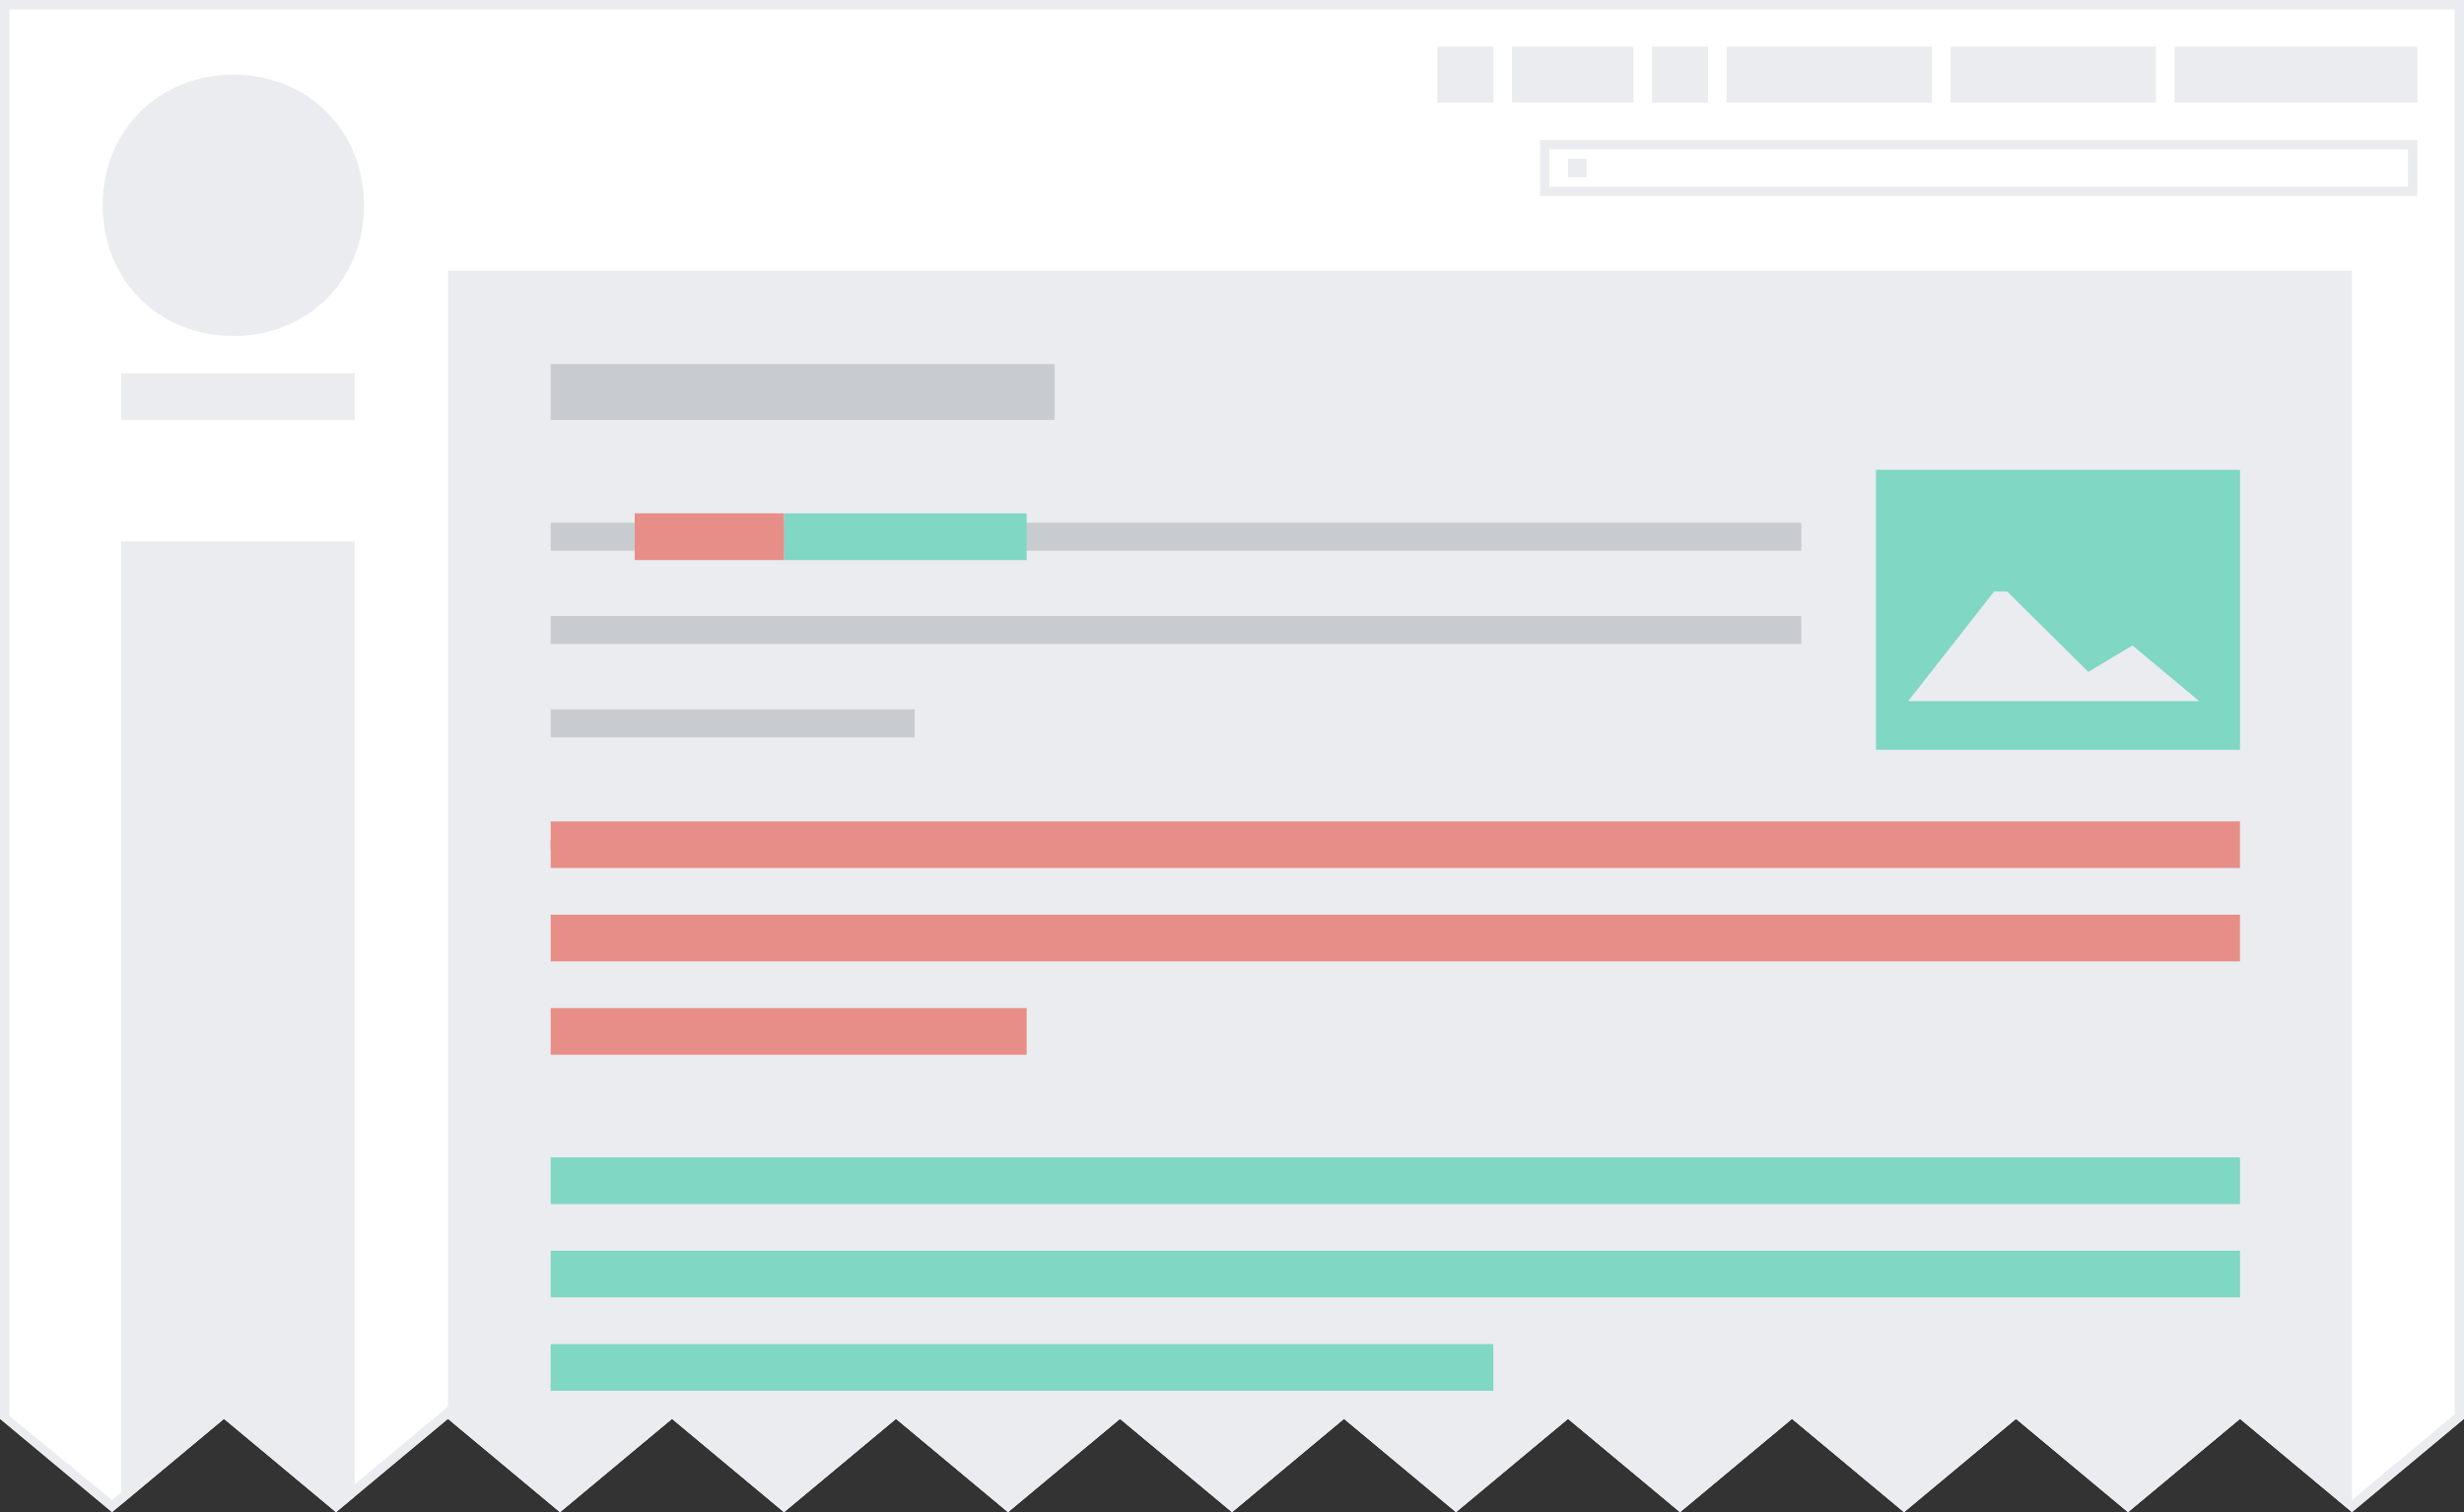 <?xml version="1.0" encoding="UTF-8"?>
<svg xmlns="http://www.w3.org/2000/svg" width="264" height="162" viewBox="0 0 264 162">
	<rect x="0" y="0" width="264" height="162" fill="#333333" stroke="none"/>
	<defs>
		<clipPath id="jagged-edge">
			<path d="M0 0v152l12 10 12-10 12 10 12-10 12 10 12-10 12 10 12-10 12 10 12-10 12 10 12-10 12 10 12-10 12 10 12-10 12 10 12-10 12 10 12-10 12 10 12-10V0z"/>
		</clipPath>
	</defs>
	<g id="screenshot" clip-path="url(#jagged-edge)" fill="#eaecf0">
		<path id="background" fill="#fff" d="M0 0h264v162H0"/>
		<path id="article" d="M252 162V29H48v133z"/>
		<path id="logo" d="M11 22c0-8 6-14 14-14s14 6 14 14-6 14-14 14-14-6-14-14m27 23v-5H13v5h25"/>
		<path id="sidebar" d="M38 163V58H13v106h25"/>
		<path id="personal-tools" d="M233 5h26v6h-26V5zm-24 0h22v6h-22zm-24 0h22v6h-22zm-23 0h13v6h-13zm15 0h6v6h-6zm-23 0h6v6h-6z"/>
		<path id="search-input" d="M258 16v4h-92v-4h92m1-1h-94v6h94v-6z"/>
		<path id="search-icon" d="M168 17h2v2h-2z"/>
		<path id="border" d="M0 0v162h264V0zm1 1h262v150.533l-11 9.166-12-10-12 10-12-10-12 10-12-10-12 10-12-10-12 10-12-10-12 10-12-10-12 10-12-10-12 10-12-10-12 10-12-10-12 10-12-10-12 10-11-9z"/>
		<path fill="#c8ccd1" d="M59 39h54v6H59z"/>
		<g fill="#7fd7c4" transform="translate(0 -20)">
			<path d="M240 70.334h-39v30h39zm-26.348 13.043h1.403l8.7 8.604 4.725-2.833 7.117 5.943v.025H204.45z"/>
		</g>
		<path fill="#c8ccd1" d="M59 56h134v3H59zm0 10h134v3H59zm0 10h39v3H59z"/>
		<path fill="#7fd7c4" d="M84 55h26v5H84z"/>
		<path fill="#e88e89" d="M68 55h16v5H68zm-9 33h181v5H59zm0 10h181v5H59z"/>
		<path fill="#7fd7c4" d="M59 124h181v5H59zm0 10h181v5H59z"/>
		<path fill="#e88e89" d="M59 108h51v5H59z"/>
		<path fill="#7fd7c4" d="M59 144h101v5H59z"/>
		<path fill="#e88e89" d="M59 90h23v1H59z"/>
	</g>
</svg>
